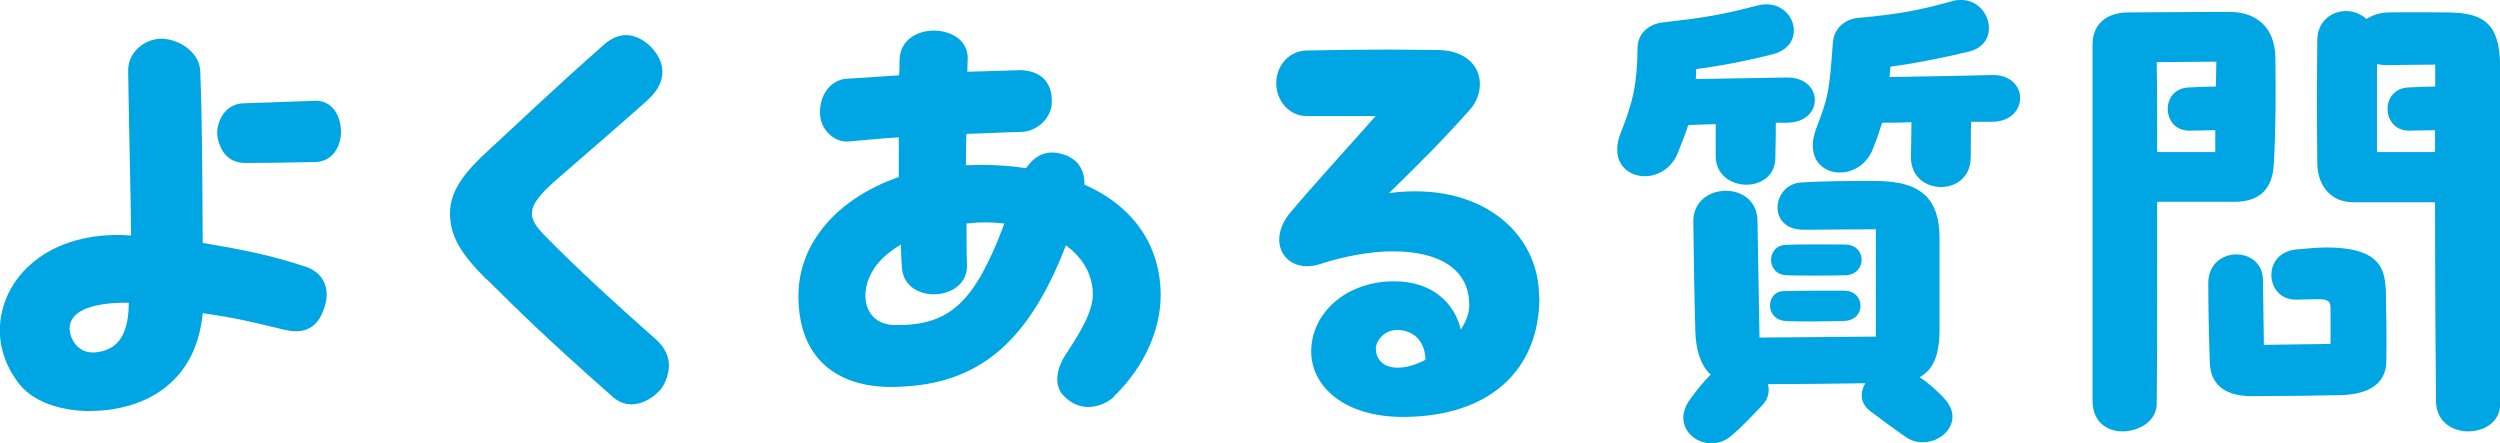 <?xml version="1.0" encoding="UTF-8"?><svg id="_レイヤー_2" xmlns="http://www.w3.org/2000/svg" width="160.94" height="28.54" viewBox="0 0 160.94 28.54"><defs><style>.cls-1{fill:#00a6e3;stroke-width:0px;}</style></defs><g id="_レイヤー_1-2"><path class="cls-1" d="m20.93,19.65c-.51,1.82-1.73,1.79-2.66,1.57-1.98-.48-3.01-.74-5.22-1.06-.45,4.77-4.1,6.3-7.3,6.3-1.5,0-3.42-.42-4.48-1.7-.86-1.09-1.28-2.3-1.28-3.49,0-3.33,3.1-6.5,8.45-6.11-.03-3.01-.13-6.4-.19-10.59-.03-1.15.99-2.05,2.11-2.08,1.15,0,2.46.86,2.53,2.05.13,3.46.13,6.24.16,11.1,3.01.51,4.38.8,6.66,1.54.86.29,1.6,1.12,1.22,2.46Zm-12.64-.16c-2.18-.03-3.78.45-3.81,1.63,0,.64.48,1.63,1.6,1.57,1.28-.1,2.21-.86,2.21-3.2Zm13.66-11.01c0,.93-.51,1.89-1.6,1.95-1.73.03-2.91.06-4.64.06-.96-.03-1.5-.67-1.7-1.63-.16-.83.38-2.18,1.66-2.21l4.58-.16c1.12-.06,1.7.96,1.7,1.98Z"/><path class="cls-1" d="m31.31,17.98c-1.7-1.7-2.34-2.82-2.34-4.26s.96-2.66,2.46-4.03c2.24-2.05,3.9-3.68,7.49-6.85.45-.38.93-.58,1.38-.58.7,0,1.41.45,1.86,1.06.77.99.61,2.14-.42,3.07-.42.42-4.45,3.9-5.92,5.18-2.05,1.79-1.92,2.43-.67,3.68,2.08,2.11,4.32,4.16,7.14,6.66.54.51.77,1.06.77,1.6,0,.51-.16,1.02-.48,1.5-.54.64-1.25,1.02-1.95,1.02-.42,0-.8-.16-1.15-.45-4.64-4.1-5.98-5.47-8.16-7.62Z"/><path class="cls-1" d="m71.72,25.53c-.32.32-.96.67-1.66.67-.51,0-1.09-.19-1.6-.74-.64-.67-.45-1.73.16-2.66,1.06-1.6,1.79-2.88,1.73-4-.06-1.28-.74-2.27-1.73-3.01-2.56,6.66-5.98,9.06-11.17,9.12-3.42.03-6.05-1.7-6.05-5.86,0-3.49,2.62-6.33,6.46-7.65v-2.56c-.99.06-2.05.16-3.14.26-.99.13-1.86-.74-1.92-1.66-.1-1.28.64-2.27,1.66-2.37,1.18-.06,2.34-.16,3.42-.22.03-.32.03-.64.03-.93,0-1.34,1.12-1.95,2.21-1.95s2.21.61,2.18,1.82c0,.26-.03.54-.03.83l3.3-.1c1.18-.03,2.21.58,2.14,2.11-.03.96-.93,1.82-1.92,1.86-1.25.03-2.43.1-3.58.13,0,.67-.03,1.34-.03,2.02,1.38-.06,2.66,0,3.87.19.48-.7,1.18-1.18,2.14-.96,1.31.29,1.63,1.18,1.63,2.02,3.26,1.44,4.9,4.03,4.9,7.13,0,2.05-.93,4.48-3.01,6.5Zm-7.07-11.14c-.8-.1-1.63-.1-2.43,0,0,.96,0,1.89.03,2.69.06,2.34-4.03,2.59-4.19.13-.03-.45-.06-.93-.06-1.47-.74.45-1.31.93-1.7,1.5-1.12,1.66-.61,3.62,1.22,3.68,3.65.1,5.25-1.5,7.14-6.53Z"/><path class="cls-1" d="m99.1,19.13c0,4.8-3.33,7.71-8.8,7.71-3.74,0-5.89-1.95-5.89-4.22,0-2.43,2.21-4.51,5.34-4.51,2.53,0,3.9,1.47,4.29,3.1.32-.48.51-.96.54-1.41.1-2.5-1.98-3.62-4.9-3.62-1.44,0-3.07.29-4.74.83-2.02.64-3.46-1.22-1.98-3.2,1.44-1.73,3.87-4.38,5.6-6.34h-4.45c-1.12,0-1.95-.99-1.95-2.11s.8-2.08,1.95-2.11c1.5-.03,3.52-.06,5.31-.06,1.28,0,2.43.03,3.23.03,2.78.1,3.2,2.5,1.95,3.87-1.66,1.86-3.17,3.39-5.18,5.34,5.79-.77,9.66,2.46,9.66,6.69Zm-7.33,4.03c-.06-1.54-1.12-1.92-1.82-1.92-.9,0-1.38.77-1.38,1.18,0,.58.35,1.25,1.41,1.25.58,0,1.18-.19,1.79-.51Z"/><path class="cls-1" d="m108.68,8.06c-.19.58-.42,1.15-.67,1.79-.9,2.18-3.9,1.86-3.9-.22,0-.32.06-.67.22-1.06.77-1.95,1.06-3.04,1.09-5.47,0-.96.74-1.57,1.66-1.66,2.56-.29,3.74-.48,6.08-1.09,2.3-.58,3.36,2.53.96,3.14-1.76.45-3.3.74-4.93.96,0,.22,0,.45-.03.64l5.86-.1c2.4-.03,2.43,2.91,0,2.91h-.7c0,1.31-.03,1.82-.03,2.24,0,2.4-3.84,2.3-3.84-.1v-2.05c-.64.03-1.28.03-1.76.06Zm16.42,17.53c1.38,1.38.1,2.88-1.31,2.88-.38,0-.77-.1-1.12-.35-.7-.48-1.38-.99-2.24-1.63-.7-.51-.7-1.22-.35-1.82-1.82.03-4.35.06-6.27.06.13.45.03.96-.38,1.38-.74.77-1.34,1.41-1.98,1.95-.38.32-.83.48-1.28.48-1.28,0-2.46-1.31-1.38-2.82.48-.64.86-1.15,1.34-1.6-.67-.61-.96-1.66-.99-2.78-.06-1.95-.1-4.77-.13-7.07-.03-2.59,4.1-2.69,4.13-.06l.13,7.52,7.49-.06v-6.91l-4.61.03c-2.43.03-2.08-2.91-.22-3.04,1.57-.1,3.01-.1,4.8-.1,3.07,0,4.13,1.25,4.13,3.71v5.82c0,1.47-.29,2.56-1.28,3.1.54.35.99.77,1.54,1.31Zm-6.37-4.93c-1.02.03-3.14.06-3.81,0-1.31-.1-1.25-1.89-.1-1.92.93-.03,2.88-.03,3.87-.03,1.44,0,1.44,1.92.03,1.95Zm.06-2.94c-1.02.03-3.1.03-3.78,0-1.34-.06-1.28-1.89-.1-1.95.93-.06,2.85-.03,3.84-.03,1.47,0,1.44,1.95.03,1.98Zm11.26-11.42c0,.77-.61,1.54-1.82,1.54h-1.34c-.03,1.12,0,1.66-.03,2.4-.1,2.46-3.84,2.37-3.84-.1,0-.74.03-1.22.03-2.27-.7.03-1.38.03-1.89.03-.16.51-.32,1.02-.58,1.66-.96,2.53-4.86,1.86-3.65-1.31.77-2.02.83-2.3,1.06-5.47.06-.99.83-1.57,1.66-1.63,2.88-.26,4.06-.54,6.08-1.09.19-.06.35-.06.54-.06,1.86,0,2.62,2.82.45,3.33-1.79.42-3.36.74-5.02.96-.03.22-.03.45-.06.67,1.5-.03,3.94-.06,6.59-.13,1.22-.03,1.82.74,1.82,1.47Z"/><path class="cls-1" d="m143.86,12.99h-4.99c0,5.44,0,10.72-.03,13.05-.03,1.06-1.12,1.73-2.21,1.73-.96,0-1.92-.58-1.92-1.98V2.85c0-1.25.86-2.05,2.3-2.05.99,0,3.14-.03,5.15-.03h1.47c1.57.03,2.82.93,2.85,2.94.03,2.27.03,4.58-.1,6.85-.1,1.86-1.18,2.43-2.53,2.43Zm-1.25-3.2v-1.41c-.48,0-1.02.03-1.66.03-1.79.03-1.92-2.69-.06-2.78.67-.03,1.25-.06,1.76-.06l.03-1.6-3.84.03c.03,1.47.03,3.78.03,5.79h3.74Zm10.98,8.8c.03,1.28.06,3.2.03,4.77-.06,1.25-.99,2.05-3.04,2.08-1.47.03-3.58.06-5.63.06-1.82,0-2.66-.83-2.69-2.18-.06-1.63-.1-3.74-.1-5.09,0-2.43,3.49-2.43,3.52-.22l.06,4.19,4.29-.06v-2.18c0-.51-.03-.7-.83-.7-.38,0-.93.03-1.41.03-1.98,0-2.21-3.01.03-3.23.67-.06,1.34-.13,2.02-.13,3.04.03,3.68,1.09,3.74,2.66Zm7.36-14.02v21.44c0,1.15-1.02,1.76-2.05,1.76s-2.08-.61-2.08-1.98c-.03-3.14-.06-7.33-.06-12.77h-5.28c-1.38,0-2.27-1.02-2.3-2.46-.03-2.69-.03-5.38,0-8.03.03-1.18.93-1.82,1.86-1.82.48,0,.93.19,1.31.51.35-.22.83-.42,1.44-.42,1.6-.03,2.78,0,3.84,0,2.62.03,3.33,1.02,3.33,3.78Zm-4.19,5.22v-1.41c-.54,0-1.09.03-1.66.03-1.79.03-1.92-2.69-.06-2.78.58-.03,1.15-.06,1.73-.06v-1.41l-3.14.03c-.22,0-.42-.03-.61-.06v5.66h3.74Z"/></g></svg>